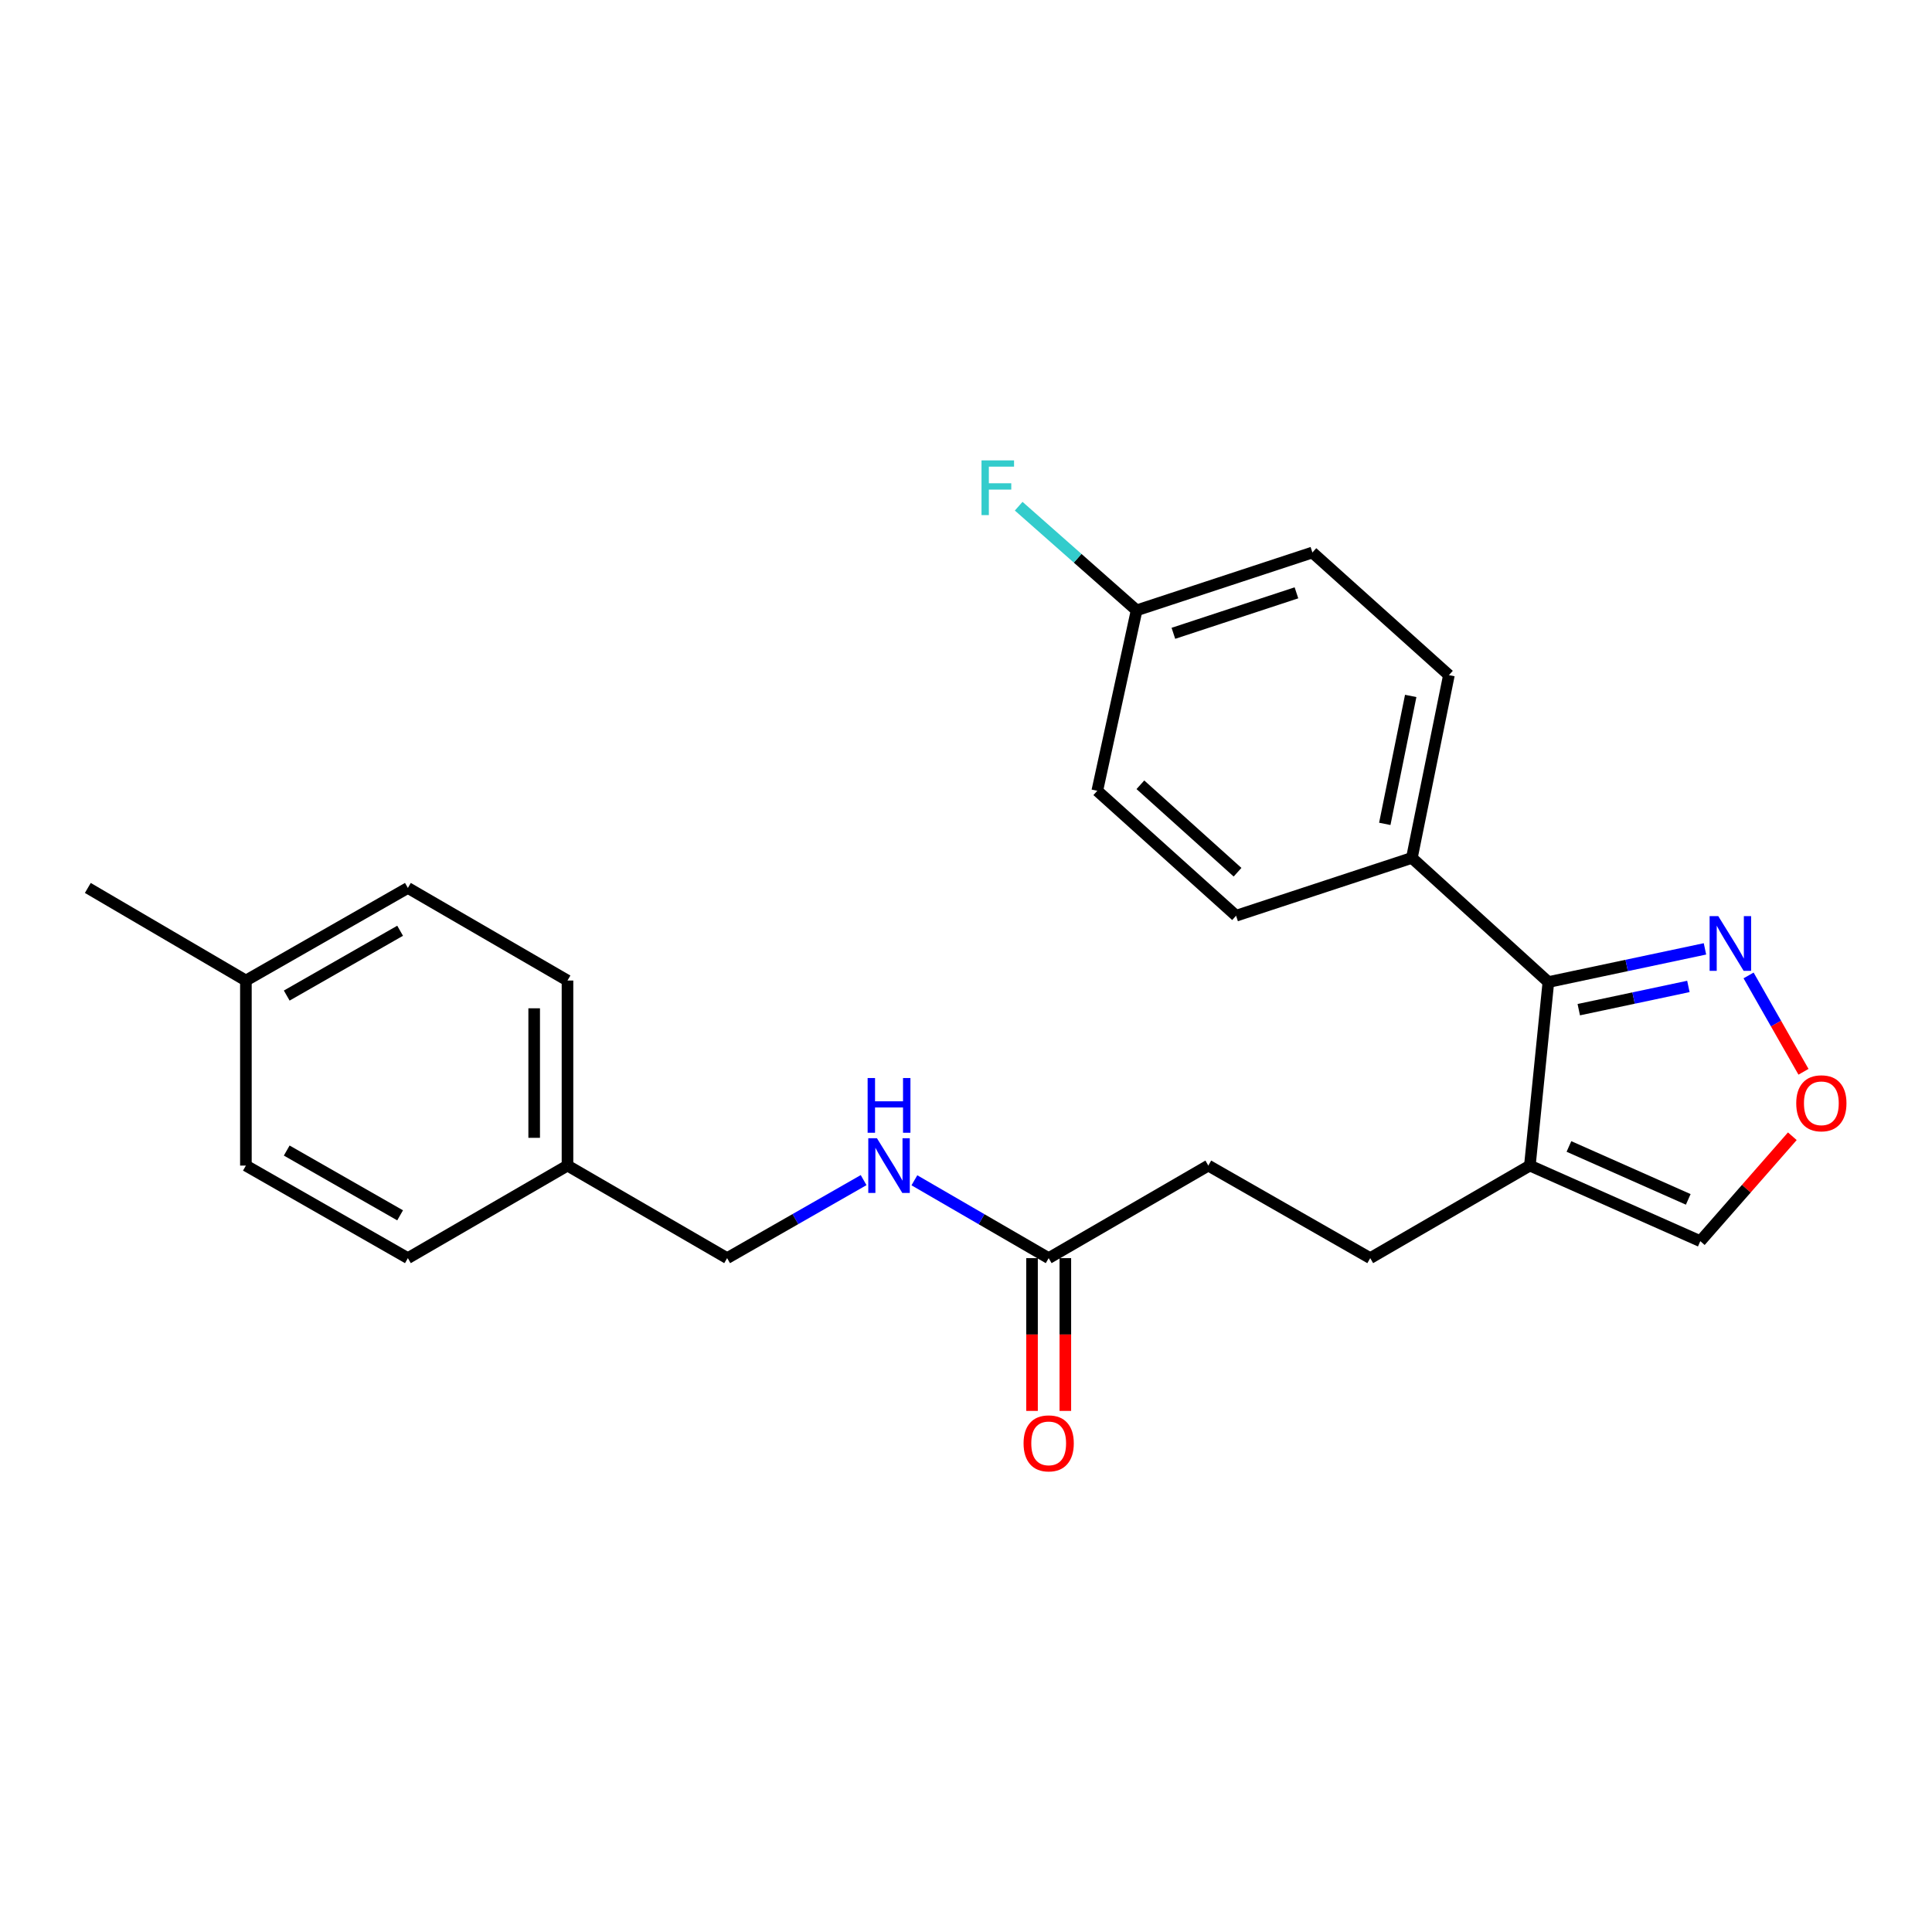 <?xml version='1.0' encoding='iso-8859-1'?>
<svg version='1.1' baseProfile='full'
              xmlns='http://www.w3.org/2000/svg'
                      xmlns:rdkit='http://www.rdkit.org/xml'
                      xmlns:xlink='http://www.w3.org/1999/xlink'
                  xml:space='preserve'
width='1000px' height='1000px' viewBox='0 0 1000 1000'>
<!-- END OF HEADER -->
<rect style='opacity:1.0;fill:#FFFFFF;stroke:none' width='1000' height='1000' x='0' y='0'> </rect>
<path class='bond-0' d='M 801.438,508.311 L 791.858,603.303' style='fill:none;fill-rule:evenodd;stroke:#000000;stroke-width:6px;stroke-linecap:butt;stroke-linejoin:miter;stroke-opacity:1' />
<path class='bond-1' d='M 801.438,508.311 L 841.963,499.722' style='fill:none;fill-rule:evenodd;stroke:#000000;stroke-width:6px;stroke-linecap:butt;stroke-linejoin:miter;stroke-opacity:1' />
<path class='bond-1' d='M 841.963,499.722 L 882.488,491.133' style='fill:none;fill-rule:evenodd;stroke:#0000FF;stroke-width:6px;stroke-linecap:butt;stroke-linejoin:miter;stroke-opacity:1' />
<path class='bond-1' d='M 817.171,522.603 L 845.538,516.591' style='fill:none;fill-rule:evenodd;stroke:#000000;stroke-width:6px;stroke-linecap:butt;stroke-linejoin:miter;stroke-opacity:1' />
<path class='bond-1' d='M 845.538,516.591 L 873.906,510.578' style='fill:none;fill-rule:evenodd;stroke:#0000FF;stroke-width:6px;stroke-linecap:butt;stroke-linejoin:miter;stroke-opacity:1' />
<path class='bond-5' d='M 801.438,508.311 L 730.788,444.05' style='fill:none;fill-rule:evenodd;stroke:#000000;stroke-width:6px;stroke-linecap:butt;stroke-linejoin:miter;stroke-opacity:1' />
<path class='bond-4' d='M 791.858,603.303 L 880.078,642.427' style='fill:none;fill-rule:evenodd;stroke:#000000;stroke-width:6px;stroke-linecap:butt;stroke-linejoin:miter;stroke-opacity:1' />
<path class='bond-4' d='M 812.082,593.409 L 873.835,620.795' style='fill:none;fill-rule:evenodd;stroke:#000000;stroke-width:6px;stroke-linecap:butt;stroke-linejoin:miter;stroke-opacity:1' />
<path class='bond-7' d='M 791.858,603.303 L 709.224,651.211' style='fill:none;fill-rule:evenodd;stroke:#000000;stroke-width:6px;stroke-linecap:butt;stroke-linejoin:miter;stroke-opacity:1' />
<path class='bond-2' d='M 905.06,504.884 L 919.272,529.822' style='fill:none;fill-rule:evenodd;stroke:#0000FF;stroke-width:6px;stroke-linecap:butt;stroke-linejoin:miter;stroke-opacity:1' />
<path class='bond-2' d='M 919.272,529.822 L 933.484,554.759' style='fill:none;fill-rule:evenodd;stroke:#FF0000;stroke-width:6px;stroke-linecap:butt;stroke-linejoin:miter;stroke-opacity:1' />
<path class='bond-24' d='M 927.703,588.117 L 903.89,615.272' style='fill:none;fill-rule:evenodd;stroke:#FF0000;stroke-width:6px;stroke-linecap:butt;stroke-linejoin:miter;stroke-opacity:1' />
<path class='bond-24' d='M 903.89,615.272 L 880.078,642.427' style='fill:none;fill-rule:evenodd;stroke:#000000;stroke-width:6px;stroke-linecap:butt;stroke-linejoin:miter;stroke-opacity:1' />
<path class='bond-3' d='M 542.795,651.211 L 625.42,603.303' style='fill:none;fill-rule:evenodd;stroke:#000000;stroke-width:6px;stroke-linecap:butt;stroke-linejoin:miter;stroke-opacity:1' />
<path class='bond-6' d='M 542.795,651.211 L 508.042,631.063' style='fill:none;fill-rule:evenodd;stroke:#000000;stroke-width:6px;stroke-linecap:butt;stroke-linejoin:miter;stroke-opacity:1' />
<path class='bond-6' d='M 508.042,631.063 L 473.288,610.914' style='fill:none;fill-rule:evenodd;stroke:#0000FF;stroke-width:6px;stroke-linecap:butt;stroke-linejoin:miter;stroke-opacity:1' />
<path class='bond-8' d='M 534.173,651.211 L 534.173,690.748' style='fill:none;fill-rule:evenodd;stroke:#000000;stroke-width:6px;stroke-linecap:butt;stroke-linejoin:miter;stroke-opacity:1' />
<path class='bond-8' d='M 534.173,690.748 L 534.173,730.284' style='fill:none;fill-rule:evenodd;stroke:#FF0000;stroke-width:6px;stroke-linecap:butt;stroke-linejoin:miter;stroke-opacity:1' />
<path class='bond-8' d='M 551.417,651.211 L 551.417,690.748' style='fill:none;fill-rule:evenodd;stroke:#000000;stroke-width:6px;stroke-linecap:butt;stroke-linejoin:miter;stroke-opacity:1' />
<path class='bond-8' d='M 551.417,690.748 L 551.417,730.284' style='fill:none;fill-rule:evenodd;stroke:#FF0000;stroke-width:6px;stroke-linecap:butt;stroke-linejoin:miter;stroke-opacity:1' />
<path class='bond-9' d='M 730.788,444.05 L 749.957,349.45' style='fill:none;fill-rule:evenodd;stroke:#000000;stroke-width:6px;stroke-linecap:butt;stroke-linejoin:miter;stroke-opacity:1' />
<path class='bond-9' d='M 716.763,426.436 L 730.181,360.216' style='fill:none;fill-rule:evenodd;stroke:#000000;stroke-width:6px;stroke-linecap:butt;stroke-linejoin:miter;stroke-opacity:1' />
<path class='bond-10' d='M 730.788,444.05 L 639.79,473.977' style='fill:none;fill-rule:evenodd;stroke:#000000;stroke-width:6px;stroke-linecap:butt;stroke-linejoin:miter;stroke-opacity:1' />
<path class='bond-13' d='M 447.007,610.823 L 411.682,631.017' style='fill:none;fill-rule:evenodd;stroke:#0000FF;stroke-width:6px;stroke-linecap:butt;stroke-linejoin:miter;stroke-opacity:1' />
<path class='bond-13' d='M 411.682,631.017 L 376.357,651.211' style='fill:none;fill-rule:evenodd;stroke:#000000;stroke-width:6px;stroke-linecap:butt;stroke-linejoin:miter;stroke-opacity:1' />
<path class='bond-11' d='M 709.224,651.211 L 625.42,603.303' style='fill:none;fill-rule:evenodd;stroke:#000000;stroke-width:6px;stroke-linecap:butt;stroke-linejoin:miter;stroke-opacity:1' />
<path class='bond-16' d='M 749.957,349.45 L 679.297,285.975' style='fill:none;fill-rule:evenodd;stroke:#000000;stroke-width:6px;stroke-linecap:butt;stroke-linejoin:miter;stroke-opacity:1' />
<path class='bond-15' d='M 639.79,473.977 L 567.952,409.314' style='fill:none;fill-rule:evenodd;stroke:#000000;stroke-width:6px;stroke-linecap:butt;stroke-linejoin:miter;stroke-opacity:1' />
<path class='bond-15' d='M 640.55,451.461 L 590.263,406.197' style='fill:none;fill-rule:evenodd;stroke:#000000;stroke-width:6px;stroke-linecap:butt;stroke-linejoin:miter;stroke-opacity:1' />
<path class='bond-12' d='M 588.308,315.912 L 567.952,409.314' style='fill:none;fill-rule:evenodd;stroke:#000000;stroke-width:6px;stroke-linecap:butt;stroke-linejoin:miter;stroke-opacity:1' />
<path class='bond-17' d='M 588.308,315.912 L 557.788,288.96' style='fill:none;fill-rule:evenodd;stroke:#000000;stroke-width:6px;stroke-linecap:butt;stroke-linejoin:miter;stroke-opacity:1' />
<path class='bond-17' d='M 557.788,288.96 L 527.268,262.008' style='fill:none;fill-rule:evenodd;stroke:#33CCCC;stroke-width:6px;stroke-linecap:butt;stroke-linejoin:miter;stroke-opacity:1' />
<path class='bond-25' d='M 588.308,315.912 L 679.297,285.975' style='fill:none;fill-rule:evenodd;stroke:#000000;stroke-width:6px;stroke-linecap:butt;stroke-linejoin:miter;stroke-opacity:1' />
<path class='bond-25' d='M 607.346,327.801 L 671.038,306.845' style='fill:none;fill-rule:evenodd;stroke:#000000;stroke-width:6px;stroke-linecap:butt;stroke-linejoin:miter;stroke-opacity:1' />
<path class='bond-14' d='M 376.357,651.211 L 293.732,603.303' style='fill:none;fill-rule:evenodd;stroke:#000000;stroke-width:6px;stroke-linecap:butt;stroke-linejoin:miter;stroke-opacity:1' />
<path class='bond-19' d='M 293.732,603.303 L 211.117,651.211' style='fill:none;fill-rule:evenodd;stroke:#000000;stroke-width:6px;stroke-linecap:butt;stroke-linejoin:miter;stroke-opacity:1' />
<path class='bond-20' d='M 293.732,603.303 L 293.732,507.525' style='fill:none;fill-rule:evenodd;stroke:#000000;stroke-width:6px;stroke-linecap:butt;stroke-linejoin:miter;stroke-opacity:1' />
<path class='bond-20' d='M 276.489,588.937 L 276.489,521.892' style='fill:none;fill-rule:evenodd;stroke:#000000;stroke-width:6px;stroke-linecap:butt;stroke-linejoin:miter;stroke-opacity:1' />
<path class='bond-18' d='M 127.275,507.525 L 211.117,459.598' style='fill:none;fill-rule:evenodd;stroke:#000000;stroke-width:6px;stroke-linecap:butt;stroke-linejoin:miter;stroke-opacity:1' />
<path class='bond-18' d='M 148.409,515.306 L 207.098,481.757' style='fill:none;fill-rule:evenodd;stroke:#000000;stroke-width:6px;stroke-linecap:butt;stroke-linejoin:miter;stroke-opacity:1' />
<path class='bond-23' d='M 127.275,507.525 L 45.455,459.598' style='fill:none;fill-rule:evenodd;stroke:#000000;stroke-width:6px;stroke-linecap:butt;stroke-linejoin:miter;stroke-opacity:1' />
<path class='bond-26' d='M 127.275,507.525 L 127.275,603.303' style='fill:none;fill-rule:evenodd;stroke:#000000;stroke-width:6px;stroke-linecap:butt;stroke-linejoin:miter;stroke-opacity:1' />
<path class='bond-21' d='M 211.117,651.211 L 127.275,603.303' style='fill:none;fill-rule:evenodd;stroke:#000000;stroke-width:6px;stroke-linecap:butt;stroke-linejoin:miter;stroke-opacity:1' />
<path class='bond-21' d='M 207.095,629.054 L 148.406,595.518' style='fill:none;fill-rule:evenodd;stroke:#000000;stroke-width:6px;stroke-linecap:butt;stroke-linejoin:miter;stroke-opacity:1' />
<path class='bond-22' d='M 293.732,507.525 L 211.117,459.598' style='fill:none;fill-rule:evenodd;stroke:#000000;stroke-width:6px;stroke-linecap:butt;stroke-linejoin:miter;stroke-opacity:1' />
<path  class='atom-2' d='M 889.375 474.187
L 898.655 489.187
Q 899.575 490.667, 901.055 493.347
Q 902.535 496.027, 902.615 496.187
L 902.615 474.187
L 906.375 474.187
L 906.375 502.507
L 902.495 502.507
L 892.535 486.107
Q 891.375 484.187, 890.135 481.987
Q 888.935 479.787, 888.575 479.107
L 888.575 502.507
L 884.895 502.507
L 884.895 474.187
L 889.375 474.187
' fill='#0000FF'/>
<path  class='atom-3' d='M 929.729 571.061
Q 929.729 564.261, 933.089 560.461
Q 936.449 556.661, 942.729 556.661
Q 949.009 556.661, 952.369 560.461
Q 955.729 564.261, 955.729 571.061
Q 955.729 577.941, 952.329 581.861
Q 948.929 585.741, 942.729 585.741
Q 936.489 585.741, 933.089 581.861
Q 929.729 577.981, 929.729 571.061
M 942.729 582.541
Q 947.049 582.541, 949.369 579.661
Q 951.729 576.741, 951.729 571.061
Q 951.729 565.501, 949.369 562.701
Q 947.049 559.861, 942.729 559.861
Q 938.409 559.861, 936.049 562.661
Q 933.729 565.461, 933.729 571.061
Q 933.729 576.781, 936.049 579.661
Q 938.409 582.541, 942.729 582.541
' fill='#FF0000'/>
<path  class='atom-7' d='M 453.901 589.143
L 463.181 604.143
Q 464.101 605.623, 465.581 608.303
Q 467.061 610.983, 467.141 611.143
L 467.141 589.143
L 470.901 589.143
L 470.901 617.463
L 467.021 617.463
L 457.061 601.063
Q 455.901 599.143, 454.661 596.943
Q 453.461 594.743, 453.101 594.063
L 453.101 617.463
L 449.421 617.463
L 449.421 589.143
L 453.901 589.143
' fill='#0000FF'/>
<path  class='atom-7' d='M 449.081 557.991
L 452.921 557.991
L 452.921 570.031
L 467.401 570.031
L 467.401 557.991
L 471.241 557.991
L 471.241 586.311
L 467.401 586.311
L 467.401 573.231
L 452.921 573.231
L 452.921 586.311
L 449.081 586.311
L 449.081 557.991
' fill='#0000FF'/>
<path  class='atom-9' d='M 529.795 747.079
Q 529.795 740.279, 533.155 736.479
Q 536.515 732.679, 542.795 732.679
Q 549.075 732.679, 552.435 736.479
Q 555.795 740.279, 555.795 747.079
Q 555.795 753.959, 552.395 757.879
Q 548.995 761.759, 542.795 761.759
Q 536.555 761.759, 533.155 757.879
Q 529.795 753.999, 529.795 747.079
M 542.795 758.559
Q 547.115 758.559, 549.435 755.679
Q 551.795 752.759, 551.795 747.079
Q 551.795 741.519, 549.435 738.719
Q 547.115 735.879, 542.795 735.879
Q 538.475 735.879, 536.115 738.679
Q 533.795 741.479, 533.795 747.079
Q 533.795 752.799, 536.115 755.679
Q 538.475 758.559, 542.795 758.559
' fill='#FF0000'/>
<path  class='atom-18' d='M 508.031 238.296
L 524.871 238.296
L 524.871 241.536
L 511.831 241.536
L 511.831 250.136
L 523.431 250.136
L 523.431 253.416
L 511.831 253.416
L 511.831 266.616
L 508.031 266.616
L 508.031 238.296
' fill='#33CCCC'/>
</svg>

